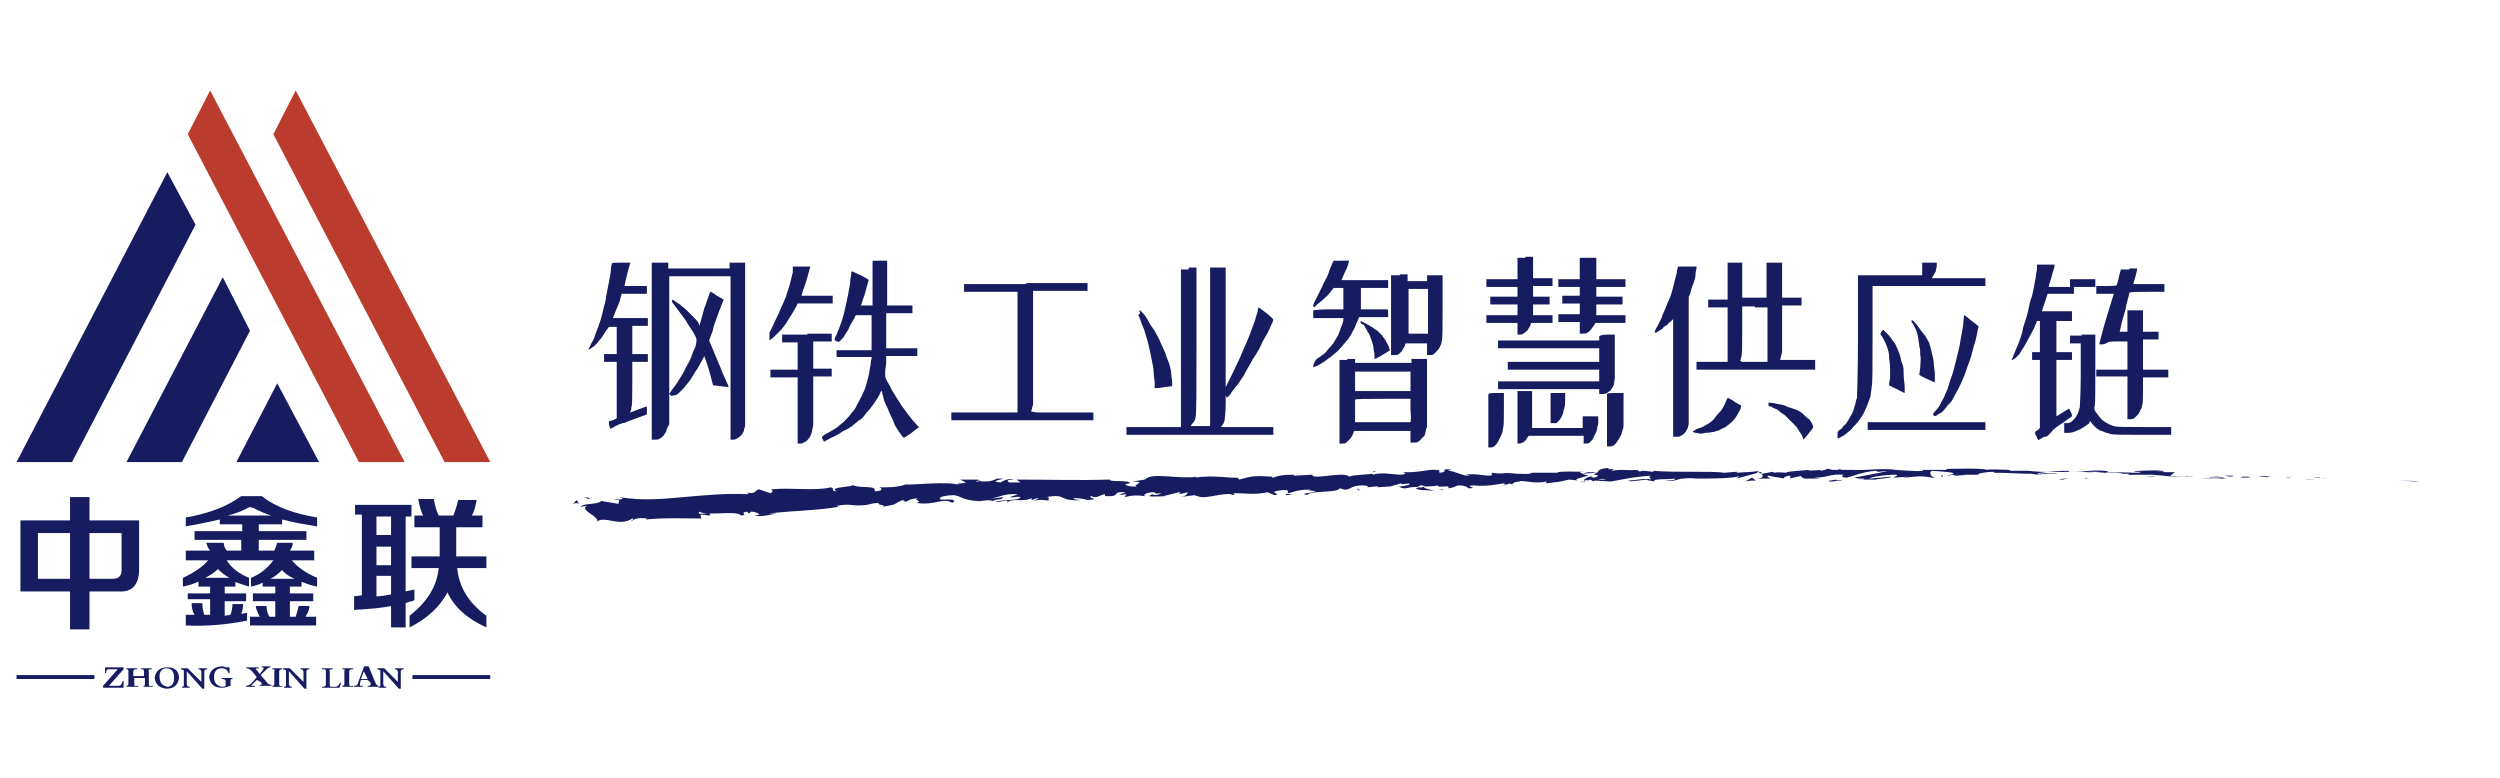 <?xml version="1.0" encoding="utf-8"?>
<!-- Generator: Adobe Illustrator 25.0.0, SVG Export Plug-In . SVG Version: 6.00 Build 0)  -->
<svg version="1.1" id="图层_1" xmlns="http://www.w3.org/2000/svg" xmlns:xlink="http://www.w3.org/1999/xlink" x="0px" y="0px"
	 viewBox="0 0 257 80" style="enable-background:new 0 0 257 80;" xml:space="preserve">
<style type="text/css">
	.st0{fill:#BB3C2F;}
	.st1{fill:#171C60;}
	.st2{fill:#171C61;}
</style>
<g>
	<g>
		<polygon class="st0" points="21.6,9.3 19.3,13.8 36.9,47.5 41.6,47.5 		"/>
		<polygon class="st0" points="30.4,9.3 28.1,13.8 45.7,47.5 50.4,47.5 		"/>
		<polygon class="st1" points="7.4,47.5 20.1,23.1 17.2,17.7 1.7,47.5 		"/>
		<polygon class="st1" points="18.7,47.5 25.7,34 22.9,28.5 13,47.5 		"/>
		<polygon class="st1" points="32.8,47.5 28.5,39.4 24.3,47.5 		"/>
		<path class="st2" d="M2.1,60.8v-7.3h5.1v-2.4h2v2.4h5.1v5c0,1.6-0.7,2.4-2.1,2.3h-3v3.9h-2v-3.9H2.1z M3.9,59.5h3.3v-4.7H3.9V59.5
			z M12.4,54.8H9.2v4.7h2.4c0.6,0,0.9-0.3,0.9-0.9V54.8z"/>
		<path class="st2" d="M32.5,54.1c-1.2-0.2-2.4-0.4-3.5-0.7v0.5h-2.4v0.7h4.9v0.9h-4.9v1.1h1.6c0.1-0.2,0.2-0.5,0.3-0.8h1.6
			c0,0.3-0.1,0.5-0.3,0.8h2.5v1h-2.3c0.6,0.7,1.4,1.3,2.6,1.8v0.9c-0.6-0.1-1.1-0.3-1.6-0.5v0.5h-1.2V61h2.4v0.8h-2.4v1.6h0.6
			c0.1-0.3,0.2-0.7,0.3-1.1h1.1c0,0.4-0.2,0.8-0.4,1.1h1.1v0.9h-6.8v-0.9h1c-0.2-0.4-0.4-0.8-0.4-1.1h1.1c0,0.4,0.1,0.8,0.3,1.1h0.6
			v-1.6H26V61h2.3v-0.7H27v-0.4c-0.4,0.2-0.7,0.3-1.2,0.4v-0.9c1-0.4,1.7-1,2.3-1.8h-4.8c0.5,0.8,1.3,1.4,2.3,1.8v0.9
			c-0.3-0.1-0.7-0.2-1.2-0.4c-0.1,0-0.2-0.1-0.2-0.1v0.5h-1.1V61h2.2v0.8h-2.2v1.5l0.6-0.1c0.1-0.3,0.2-0.7,0.2-1.1H25
			c0,0.4-0.1,0.7-0.2,1l0.6-0.1v0.8c-2,0.4-4.1,0.6-6.3,0.5v-1.1H20c-0.2-0.3-0.3-0.7-0.3-1.2h1.1c0,0.5,0.1,0.9,0.2,1.2
			c0.2,0,0.4,0,0.6,0v-1.6h-2.3V61h2.3v-0.7h-1.2v-0.5c-0.5,0.2-1,0.4-1.6,0.5v-0.9c1.1-0.5,2-1.1,2.6-1.8h-2.3v-1h2.5
			c-0.2-0.2-0.3-0.5-0.4-0.8H23c0,0.3,0.1,0.5,0.3,0.8h1.5v-1.1H20v-0.9h4.9v-0.7h-2.3v-0.5c-1,0.2-2.1,0.5-3.5,0.7v-0.9
			c2.3-0.4,4.2-1.1,5.7-2.2h2.1c1.4,1.1,3.3,1.8,5.7,2.2V54.1z M22.4,58.5c-0.4,0.4-0.9,0.7-1.3,0.9h2.5
			C23.2,59.2,22.8,58.9,22.4,58.5z M25.7,52.1c-0.7,0.4-1.5,0.7-2.3,0.9h4.5c-0.4-0.1-1.1-0.4-1.9-0.8
			C25.9,52.2,25.8,52.2,25.7,52.1z M30.3,59.5c-0.5-0.2-1-0.5-1.3-0.9c-0.4,0.4-0.8,0.7-1.2,0.9H30.3z"/>
		<path class="st2" d="M36.5,53.1v-1.2h5.8v1.2h-0.6v7.7c0.3-0.1,0.6-0.1,0.9-0.2v1.1c-0.1,0-0.2,0.1-0.2,0.1
			c-0.2,0-0.4,0.1-0.7,0.2v2.5h-1.5v-2.2c-0.9,0.2-2.2,0.3-3.8,0.4v-1.4l0.8-0.1v-8.3H36.5z M38.7,53.1V55h1.5v-1.9H38.7z
			 M38.7,56.2v1.9h1.5v-1.9H38.7z M38.7,61.3c0.5,0,1-0.1,1.5-0.2v-1.9h-1.5V61.3z M42.6,54.2V53h0.9c-0.2-0.4-0.4-1-0.5-1.7h1.6
			c0.1,0.7,0.3,1.3,0.5,1.7h1.5c0.2-0.5,0.4-1.1,0.5-1.6H49c-0.1,0.5-0.2,1.1-0.5,1.6h1.1v1.2h-2.7v3H50v1.2h-3c0.2,2,1.2,3.6,3,4.9
			v1.2c-2-0.9-3.3-2.1-4-3.6c-0.8,1.5-2.1,2.7-3.9,3.6v-1.2c1.8-1.4,2.8-3,3-4.9h-2.8v-1.2h2.9v-3H42.6z"/>
		<path class="st2" d="M12.7,70l0,0.7h-2.1v-0.2l1.5-1.7h-0.9c-0.2,0-0.3,0.1-0.3,0.4h-0.1l0-0.6h1.9v0.2l-1.5,1.7h1
			c0.2,0,0.3-0.1,0.4-0.5H12.7z"/>
		<path class="st2" d="M14.6,70.6L14.6,70.6c0.2,0,0.3-0.1,0.3-0.3v-0.6h-1.1v0.6c0,0.2,0.1,0.3,0.3,0.2h0.1v0.1H13v-0.1H13
			c0.2,0,0.2-0.1,0.2-0.2V69c0-0.2-0.1-0.2-0.2-0.2H13v-0.1h1.1v0.1H14c-0.2,0-0.3,0.1-0.3,0.2v0.5h1.1V69c0-0.2-0.1-0.2-0.3-0.2h0
			v-0.1h1.1v0.1h-0.1c-0.2,0-0.3,0.1-0.2,0.2v1.3c0,0.2,0.1,0.3,0.3,0.2h0.1v0.1h-1.1V70.6z"/>
		<path class="st2" d="M15.9,69.7c0.1-0.7,0.5-1.1,1.3-1.1c0.8,0,1.2,0.4,1.2,1.1c-0.1,0.7-0.5,1.1-1.3,1.1
			C16.4,70.7,16,70.4,15.9,69.7z M16.4,69.5c0,0.7,0.3,1,0.8,1.1c0.4,0,0.7-0.3,0.7-0.9c0-0.7-0.3-1-0.8-1
			C16.7,68.7,16.4,69,16.4,69.5z"/>
		<path class="st2" d="M19.2,69v1.3c0,0.2,0.1,0.3,0.3,0.3v0.1h-0.8v-0.1h0c0.2,0,0.2-0.1,0.2-0.2v-1.5c-0.1,0-0.2-0.1-0.3-0.1v-0.1
			h0.7l1.4,1.4v-1c0-0.2-0.1-0.3-0.3-0.3h0v-0.1h0.9v0.1h0c-0.2,0-0.3,0.1-0.3,0.2v1.8h-0.2L19.2,69z"/>
		<path class="st2" d="M23.9,69.7v0.1c-0.2,0-0.2,0.1-0.2,0.2v0.5c-0.3,0.1-0.6,0.2-0.9,0.2c-0.8,0-1.2-0.4-1.3-1.1
			c0.1-0.7,0.5-1,1.2-1.1c0.2,0,0.4,0,0.5,0.1c0.1,0,0.2,0,0.2,0c0,0,0.1,0,0.1,0h0.1v0.6h-0.1c-0.1-0.3-0.3-0.5-0.7-0.5
			c-0.5,0-0.8,0.3-0.8,0.9c0,0.6,0.3,0.9,0.8,1c0.1,0,0.3,0,0.4-0.1V70c0-0.1-0.1-0.2-0.4-0.2v-0.1H23.9z"/>
		<path class="st2" d="M26.4,69.9l-0.5,0.5c-0.1,0.1-0.1,0.1,0,0.1c0,0,0.1,0,0.2,0h0.1v0.1h-0.9v-0.1c0.2,0,0.4-0.1,0.6-0.3
			l0.5-0.6l-0.5-0.6c-0.2-0.2-0.4-0.3-0.5-0.3h-0.1v-0.1h1.3v0.1h-0.1c-0.1,0-0.2,0-0.2,0.1c0,0,0,0.1,0.1,0.1l0.3,0.4l0.3-0.4
			c0.1-0.1,0.1-0.2,0.1-0.2c0,0,0-0.1-0.1-0.1h-0.1v-0.1h0.9v0.1c-0.2,0-0.3,0.1-0.5,0.3l-0.5,0.5l0.6,0.7c0.1,0.2,0.3,0.3,0.5,0.3
			v0.1h-1.2v-0.1h0.1c0.1,0,0.1,0,0.1-0.1c0,0,0-0.1-0.1-0.2L26.4,69.9z"/>
		<path class="st2" d="M28,68.8v-0.1H29v0.1H29c-0.2,0-0.3,0.1-0.3,0.2v1.3c0,0.2,0.1,0.3,0.3,0.2H29v0.1H28v-0.1h0
			c0.2,0,0.2-0.1,0.2-0.2V69C28.3,68.8,28.2,68.8,28,68.8L28,68.8z"/>
		<path class="st2" d="M29.7,69v1.3c0,0.2,0.1,0.3,0.3,0.3v0.1h-0.8v-0.1h0c0.2,0,0.2-0.1,0.2-0.2v-1.5c-0.1,0-0.2-0.1-0.3-0.1v-0.1
			h0.7l1.4,1.4v-1c0-0.2-0.1-0.3-0.3-0.3h0v-0.1h0.9v0.1h0c-0.2,0-0.3,0.1-0.3,0.2v1.8h-0.2L29.7,69z"/>
		<path class="st2" d="M35.1,70.1l-0.2,0.6h-1.8v-0.1h0.1c0.2,0,0.3-0.1,0.3-0.2V69c0-0.2-0.1-0.2-0.3-0.2h-0.1v-0.1h1.1v0.1h-0.1
			c-0.2,0-0.3,0.1-0.2,0.2v1.4c0,0.1,0,0.2,0.2,0.2h0.4c0.1,0,0.3-0.1,0.4-0.3c0,0,0-0.1,0.1-0.1H35.1z"/>
		<path class="st2" d="M35.2,68.8v-0.1h1.1v0.1h-0.1c-0.2,0-0.3,0.1-0.3,0.2v1.3c0,0.2,0.1,0.3,0.3,0.2h0.1v0.1h-1.1v-0.1h0
			c0.2,0,0.2-0.1,0.2-0.2V69C35.5,68.8,35.4,68.8,35.2,68.8L35.2,68.8z"/>
		<path class="st2" d="M37.8,69.9h-0.7L37,70.3c0,0.1,0,0.2,0,0.2c0,0,0.1,0,0.3,0h0v0.1h-0.9v-0.1h0.1c0.1,0,0.3-0.1,0.3-0.3
			l0.6-1.6l0-0.1h0.5l0.7,1.7c0.1,0.2,0.2,0.3,0.3,0.3v0.1h-1.1v-0.1h0.1c0.1,0,0.1,0,0.2-0.1c0,0,0-0.1,0-0.2L37.8,69.9z
			 M37.8,69.8L37.4,69l-0.3,0.8H37.8z"/>
		<path class="st2" d="M39.4,69v1.3c0,0.2,0.1,0.3,0.3,0.3v0.1h-0.8v-0.1h0c0.2,0,0.2-0.1,0.2-0.2v-1.5c-0.1,0-0.2-0.1-0.3-0.1v-0.1
			h0.7l1.4,1.4v-1c0-0.2-0.1-0.3-0.3-0.3h0v-0.1h0.9v0.1h0c-0.2,0-0.3,0.1-0.3,0.2v1.8H41L39.4,69z"/>
		<rect x="1.7" y="69.4" class="st2" width="8" height="0.4"/>
		<rect x="42.4" y="69.4" class="st2" width="8" height="0.4"/>
	</g>
	<g>
		<g>
			<path class="st1" d="M255.1,49.6c0.2,0,0.2,0,0.2,0C254.8,49.6,255.1,49.6,255.1,49.6z"/>
			<polygon class="st1" points="250.3,49.5 250.4,49.5 249.7,49.5 			"/>
			<path class="st1" d="M245.8,49.4c0.4,0,1.6,0,2.4,0.1l0.1,0l0.4,0C247.8,49.4,246.5,49.4,245.8,49.4z"/>
			<path class="st1" d="M243.4,49.3c0.1,0-0.5,0,0.6,0c-0.1,0-0.1,0-0.1,0C243.8,49.3,243.7,49.3,243.4,49.3z"/>
			<path class="st1" d="M243.9,49.3C244.4,49.3,243.6,49.3,243.9,49.3L243.9,49.3z"/>
			<path class="st1" d="M241.7,49.2l0.6,0c-0.1,0-0.7,0-0.5,0C241.2,49.2,241.4,49.2,241.7,49.2z"/>
			<path class="st1" d="M241.1,49.2l0.3,0C241.4,49.2,241.3,49.2,241.1,49.2z"/>
			<path class="st1" d="M242.1,49.3l-0.7,0c0.1,0,0.1,0,0.3,0C241.7,49.3,241.8,49.3,242.1,49.3z"/>
			<path class="st1" d="M242.5,49.3c0.3,0,0.8,0,0.2,0C243.9,49.3,243.7,49.3,242.5,49.3z"/>
			<path class="st1" d="M245.6,49.4l0.5,0l0.4,0C246.3,49.4,245.6,49.4,245.6,49.4z"/>
			<path class="st1" d="M237.8,49.1c0,0,0.2,0,0.3,0l0.5,0C238.3,49.2,237.9,49.1,237.8,49.1z"/>
			<path class="st1" d="M238.1,49.2l-0.7,0C238,49.2,238.1,49.2,238.1,49.2z"/>
			<polygon class="st1" points="241,49.3 242.1,49.3 240.8,49.3 			"/>
			<polygon class="st1" points="235.2,49.1 235.6,49 234.9,49.1 			"/>
			<path class="st1" d="M233.5,49C233.8,49,233.1,49,233.5,49c-0.6-0.1-1-0.1-1.3,0C232.5,49,233,49,233.5,49z"/>
			<path class="st1" d="M231.6,49c0.2,0,0.4,0,0.6,0C232,49,231.8,49,231.6,49z"/>
			<path class="st1" d="M236.2,49.1c-0.1,0-0.2,0-0.5,0l0.3,0C236.1,49.1,236.2,49.1,236.2,49.1z"/>
			<path class="st1" d="M236,49.1L236,49.1c-0.3,0-0.5,0-0.6,0C235.5,49.1,235.6,49.1,236,49.1z"/>
			<path class="st1" d="M236.3,49.1C236.3,49.1,236.3,49.1,236.3,49.1C236.3,49.1,236.3,49.1,236.3,49.1z"/>
			<path class="st1" d="M239.2,49.2c-0.4,0-1.2,0-0.4,0C239.1,49.3,238.6,49.2,239.2,49.2z"/>
			<path class="st1" d="M236.7,49.2l0.7,0c0,0-0.1,0,0.1,0L236.7,49.2z"/>
			<polygon class="st1" points="236.3,49.2 236.7,49.2 236.4,49.2 			"/>
			<path class="st1" d="M232.8,49c-0.3,0-0.7,0-1,0c0.4,0,0.8,0,1.3,0C233.1,49.1,233.2,49.1,232.8,49z"/>
			<path class="st1" d="M234.3,49.1C234.3,49.1,234.3,49.1,234.3,49.1C234.3,49.1,234.4,49.1,234.3,49.1z"/>
			<polygon class="st1" points="227.9,49 228,49 228,49 			"/>
			<path class="st1" d="M233.1,49.1c0.3,0,0.5,0,0.7,0C233.5,49.1,233.3,49.1,233.1,49.1C233,49.1,233,49.1,233.1,49.1z"/>
			<path class="st1" d="M230.5,49c0.2,0,0.4,0,0.5,0C230.9,49,230.5,49,230.5,49z"/>
			<path class="st1" d="M234.2,49.1C234.2,49.1,234.2,49.1,234.2,49.1C234.1,49.1,234.1,49.1,234.2,49.1z"/>
			<path class="st1" d="M234.2,49.1c-0.2,0-0.3,0-0.4,0c0.2,0,0.4,0,0.5,0C234.2,49.1,234.2,49.1,234.2,49.1z"/>
			<path class="st1" d="M226.8,49.2c0.1,0,0.9-0.1,1.6,0c0.7,0,0.2-0.1-0.4-0.2c0,0,0,0-0.7,0c0.3,0,1.6,0.1,1,0.1c-1,0-0.8,0-1.2,0
				c0.4,0.1-1.2,0.1-1,0.1L226.8,49.2C226.8,49.2,226.5,49.2,226.8,49.2z"/>
			<path class="st1" d="M229.4,49l0.3,0c-0.3,0-0.6,0-1-0.1c-0.5,0-0.6,0-0.6,0l1.5,0L229.4,49z"/>
			<path class="st1" d="M231,49c-0.2,0-0.9,0-0.5,0.1c0.9,0,0.6,0,1.1,0C230.2,49.1,232,49.1,231,49c0.3,0,0.5,0,0.8,0
				C231.5,49,231.3,49,231,49C231,49,231,49,231,49L231,49L231,49C231.1,49,231.1,49,231,49C231.1,49,231.1,49,231,49
				C231,49,231,49,231,49C230.6,49,230.9,49,231,49C231.1,49,231.1,49,231,49L231,49l-1.3,0C230,49,230.3,49,231,49z"/>
			<path class="st1" d="M238,49.3C238,49.3,238,49.3,238,49.3C237.9,49.3,237.9,49.3,238,49.3z"/>
			<path class="st1" d="M237.5,49.3c0.1,0,0.2,0,0.5,0c0.3,0,0,0,0,0c0.2,0,0.7,0,0.1,0l-0.1,0c-0.6,0-1.3-0.1-1.2-0.1
				C236.9,49.2,237.1,49.3,237.5,49.3z"/>
			<path class="st1" d="M234.2,49.2l-1.2,0l0.6,0l0,0C234.2,49.2,234.1,49.2,234.2,49.2z"/>
			<polygon class="st1" points="227.8,48.9 227.9,48.9 227.3,48.9 			"/>
			<polygon class="st1" points="226.3,48.9 226.3,48.9 225.9,48.9 			"/>
			<path class="st1" d="M140.4,50.2l-0.3,0C140.3,50.2,140.4,50.2,140.4,50.2z"/>
			<path class="st1" d="M142.9,50.1L142.9,50.1C142.9,50.1,142.8,50.1,142.9,50.1z"/>
			<path class="st1" d="M188.9,48.4c-0.5-0.1-1.1-0.2-1-0.1l0.2,0.1C188.4,48.3,188.7,48.3,188.9,48.4z"/>
			<path class="st1" d="M163.3,49c0,0,0.1,0,0.1,0c0.1,0,0.2-0.1,0.3-0.1C163.7,49,163.5,49,163.3,49z"/>
			<path class="st1" d="M163,49.6l-0.7-0.1C162.5,49.5,162.7,49.5,163,49.6z"/>
			<path class="st1" d="M126.9,50.7l-0.4,0.2C127.1,50.9,126.8,50.8,126.9,50.7z"/>
			<path class="st1" d="M210.7,48.7c-0.4,0-0.8,0-1.1-0.1C210.1,48.6,210.6,48.7,210.7,48.7z"/>
			<path class="st1" d="M141.4,48.4c-0.2,0-0.3,0.1-0.3,0.1C141.3,48.5,141.4,48.5,141.4,48.4z"/>
			<path class="st1" d="M208.4,48.6c0.1,0,0.2,0,0.2,0c0.3,0,0.6,0,1,0C209.2,48.6,208.8,48.5,208.4,48.6z"/>
			<path class="st1" d="M77.6,53c0,0-0.1,0-0.1,0C77.5,53,77.6,53,77.6,53z"/>
			<path class="st1" d="M63.1,51.4c0.1,0,0.4,0,0.6-0.1C63.6,51.3,63.4,51.3,63.1,51.4z"/>
			<path class="st1" d="M220.1,48.8C220.5,48.8,220.2,48.8,220.1,48.8L220.1,48.8z"/>
			<path class="st1" d="M221.7,49c-0.1,0-0.1,0-0.1,0C221.6,49,221.7,49,221.7,49z"/>
			<path class="st1" d="M205.1,49C205.1,49,205.1,49,205.1,49C205.2,49,205.2,49,205.1,49z"/>
			<path class="st1" d="M220.6,48.8c-0.1,0-0.3,0-0.4,0C220.3,48.8,220.4,48.8,220.6,48.8z"/>
			<path class="st1" d="M220.6,48.8c0.1,0,0.2,0,0.3,0C220.9,48.8,220.9,48.8,220.6,48.8z"/>
			<path class="st1" d="M219.7,48.8c0.2,0,0.4,0,0.5,0c-0.1,0-0.1,0-0.1,0C220.1,48.8,219.9,48.8,219.7,48.8z"/>
			<path class="st1" d="M104,50.9C103.9,50.9,103.9,50.9,104,50.9C103.6,51,103.7,51,104,50.9z"/>
			<path class="st1" d="M180.5,49.4C180.5,49.4,180.5,49.4,180.5,49.4C180.5,49.4,180.5,49.4,180.5,49.4L180.5,49.4z"/>
			<path class="st1" d="M179.4,49.5c0.5-0.1,0.8-0.1,1.1-0.1l-0.4-0.3L179.4,49.5z"/>
			<path class="st1" d="M134.5,50.4l0.8,0.1c-1,0.3-1.7,0.2-0.9,0.4c0.1-0.5,3.2-0.2,3.3-0.7l0.5,0.1c-0.2,0-0.2,0-0.3,0
				c1,0.2,0.8-0.4,2.1-0.4c0.5,0,0.8,0.1,0.5,0.2l1-0.1c0.3,0,0.2,0.1-0.1,0.1L143,50l0,0c0.2-0.1,0.7-0.2,1-0.3
				c0.4,0.1-0.2,0.1-0.1,0.1l0.9-0.1c0.4,0.1-0.4,0.3-1,0.3c0.8,0.5,0.7-0.1,2.5,0.1l-0.8,0.1c0.5,0.3,1.2,0.1,2.1,0.3
				c-0.2-0.1-1.9-0.4-0.9-0.5c0.3,0,0.6,0,1.1-0.1c0,0.2,0.5,0.1,1.1,0.1l0,0.2c0.7-0.1,0.6-0.2,1-0.3c0.8,0,0.9,0.2,1.1,0.3
				c1.2,0-0.8-0.3,0.6-0.3c1,0.1,1.7,0,2.9-0.2c0.7,0.1-0.1,0.1,0.1,0.2l0.6-0.2c0.2,0,0.1,0.1,0.1,0.1c0.5-0.1,0-0.2,0.9-0.3
				c0.2-0.2,1.7,0.3,2.7,0c0.3,0.1-0.1,0.1,0,0.2c1.4-0.2,1.2-0.1,2.4-0.4l1,0.1c-0.7-0.1,0.2-0.3,1-0.5c-0.3-0.1-0.5-0.1-0.6-0.2
				l1.3-0.1c0.2,0,0,0.1-0.2,0.2c0.1,0,0.2,0,0.2,0c0.5,0.1,0.2,0.2-0.1,0.3c-0.2,0-0.3-0.1-0.5-0.1c-0.3,0.1-0.6,0.3-0.6,0.4
				c0.1,0,0.2,0,0.4-0.1c-0.1,0-0.1,0.1-0.1,0.1c0,0,0.2,0,0.4-0.1l0.3,0.2l0.1-0.1l1.7,0.1c1.2-0.2,2.3-0.5,4.2-0.6
				c-0.5,0.1-0.1,0.2-0.1,0.4c-0.5-0.2-1.5,0.1-2.5,0.1c0.5,0,0.4,0.1,0.3,0.1l1.8-0.2c0,0.1,0.4,0.1,0.8,0.2
				c-0.4-0.3,1.3-0.2,2.1-0.3c0,0.1-0.1,0.2-1,0.2c1,0.2,1.3-0.3,2.2-0.2c-0.2,0-0.3,0-0.4,0c0.5-0.1,1.7,0,1.4,0l-0.2,0
				c1.4,0,4.4,0,4.6-0.3c0,0-0.2,0.3-0.3,0.3l2.6-0.7c-0.2,0.2,0.6,0.6-0.5,0.7c0.3,0,0.8,0,1.5,0c-0.2,0-0.6-0.3-0.3-0.3
				c0.9,0.2,0.6,0.1,1.7,0.3c-0.3,0,0-0.3,0.6-0.3c-0.1,0,0,0.3-0.2,0.3l1.4-0.3c-0.3,0-0.1,0.2,0.2,0.3c-0.1,0,1.2,0,1.6,0
				l-0.6-0.1c1.5,0,1.5-0.4,3.1-0.3c-0.2,0-0.5,0.3,0.3,0.3c0.4-0.1,1.6-0.6,2.9-0.7l0.3,0.1l1-0.1c-0.7,0.2-2.5,0.5-3.5,0.7
				c0.6,0.1,0.2,0.1,1,0.1c0.3,0.1-0.5,0.1-0.7,0.1l2,0c-0.1-0.1,1.5-0.1,1.5-0.3l-2.2,0.2c-0.1-0.1,1.3-0.4,2.7-0.4
				c0.4,0.1-0.3,0.2-0.2,0.3c0.2,0,1.4-0.1,1.5-0.1l-0.6,0.1c0.8,0,1.3-0.2,2.3-0.1c0.3,0,1,0.2,1,0.1c-0.5-0.1-0.6-0.6-0.3-0.7
				c0.1,0,1.7,0.1,2.1,0.2c0.5,0.1-0.8,0.3-0.4,0.3c0,0,0.3-0.1,0.4-0.1c0.3,0-0.1,0.1,0.6,0.1c0.1-0.1,1.5,0,0.4-0.1
				c0.7,0,0.8,0,1.7,0c-0.3-0.1,0.8-0.3,1.5-0.3c0,0,0.1,0.1,0.2,0.1c1.5,0,2.3,0.1,3.7,0.1c0.1,0,0.8,0.1,0.5,0.1
				c0.2,0,0.4-0.1,0.8-0.1c0.8,0.1-1,0-0.3,0.1c0.1-0.1,1.1-0.1,1.7-0.1c-0.2-0.1-1.4,0-2.1,0c0-0.1,1.1-0.2,2.6-0.3
				c1.2,0,0.5,0.1,0.7,0.1c2.2,0,1.9-0.2,3.7-0.1c0.7,0.1,0,0.1,0.2,0.2c-1,0-1.5-0.1-2.1-0.1l0.8,0c-0.3,0-0.9,0-1.3,0
				c0.6,0.1,3.7,0,5.4,0.1c0.3,0,0.8,0,0.6-0.1l-0.5,0c-0.5-0.1,1-0.1,0.3-0.1c0.7,0,1.5-0.1,2.5,0l0.2,0.1c0,0-0.7,0-0.9,0
				c0.4,0,1.6,0.1,2,0L223,49c0.7,0,1.6-0.1,2.5,0c-0.4-0.1-0.2,0-0.8-0.1c0.6,0.1-2.3,0-1.4,0.1c-0.7-0.1-1.1-0.1-2-0.2
				c0,0,0.3,0-0.5,0c0,0-0.1,0-0.2,0c0,0,0,0-0.1,0c0,0,0,0,0,0c0,0,0,0,0,0c0.2,0,0.3,0,0.4,0c-0.4,0-1.6,0-2,0
				c-0.4,0,0.2,0-0.1-0.1l-0.6,0c-0.1-0.1-1.2-0.1-0.1-0.1l-0.9,0c-0.6,0-1.3-0.1-1.8-0.1c-0.4,0-1.1,0-0.7,0l-1.5,0l0,0
				c-1.5,0-3,0.1-4.7-0.1c-0.5,0-1,0-1.8,0l-0.2-0.1c-0.6,0-1.9-0.1-2.2,0c-0.7-0.2-3.1-0.1-4.2-0.1l0,0.1c-0.8,0-1.5,0-2.5,0
				l0.1,0.1c-0.8,0.1-2.1-0.1-3.4-0.1c0.1,0,0.4,0,0.7,0c-1.6-0.2-3.3,0.1-4.7,0c-0.4,0-0.6,0-0.9,0c0,0,0.1,0,0.1,0
				c0,0-0.1,0-0.1,0c-0.2,0-0.3,0-0.5-0.1c0.1,0,0.3,0,0.4,0.1c-0.3,0-0.7,0-1.1,0l-0.2-0.1c0,0-0.1,0-0.1,0c-0.4,0-0.3,0-0.1,0.1
				c-0.2,0-0.4,0-0.5,0.1c-0.3-0.2-1.1,0.1-1.5-0.1c-0.3,0.1-2,0.1-2.2,0.3c0,0-0.1,0,0.1,0c-0.4,0-0.9-0.1-1.3,0l-0.2-0.1l-1,0.2
				c-0.6-0.1-0.8-0.1-0.3-0.3c-1.4,0.2-1.2,0.1-2.4,0.2l0.1-0.1c-0.4,0-1.1,0.1-1.4,0.1c-1-0.2-4.8,0-7.3-0.2
				c0.5,0.3-1.2-0.2-1.3,0.1c-0.1-0.1-0.5-0.1-0.1-0.2c-1.3,0.1-1.9-0.1-2.8,0.1c-0.1-0.1,0.3-0.1,0.1-0.2c-0.1,0-0.4,0.1-0.5,0
				c-0.1,0,0.2-0.1,0.4-0.1c-1.3,0-1.4,0.3-1.5,0.5c-0.7-0.1-1-0.1-1.5,0.1c-0.2-0.1-0.6-0.2,0.2-0.2c-0.5,0-2.8-0.1-2.8,0.1
				c-0.1,0-0.6,0-0.8,0c-1,0-1.1,0-2.1,0l0.3,0c-0.4,0.2-0.8,0.1-1.6,0.1l0,0c-1.9-0.2-0.8,0.1-2.6-0.1l0.1,0.2
				c-0.2,0.3-1.6-0.2-2.7,0l0.4,0.1c-0.6,0.1-1.6-0.5-2.2-0.5c-0.1,0,0.2-0.1,0.4-0.1c-1.5-0.2-0.2,0.2-1.3,0.3
				c-0.2-0.1,0.3-0.3-0.5-0.3c-0.4-0.1-2.2,0.4-3.3,0.2c0.2,0.1,0.5,0.2-0.1,0.3c-0.8,0-2.2-0.3-2.9,0c-0.1,0-0.1-0.1-0.1-0.1
				c-0.6,0.1-2,0.1-2.4,0.3c-0.6-0.6-3.8,0.4-3.8-0.2l-1.9,0.1l0-0.1c-1.2,0-1.6,0.1-2.1,0.3c-0.3,0-0.1-0.1-0.1-0.1
				c-1.8-0.1-2-0.1-3.4,0.3l-0.2-0.2c-0.4,0.1-2.6-0.3-4.3,0c0,0,0.1-0.1,0.2-0.1c-2,0.3-4.7-0.5-5.4,0.3l-1.3,0.2
				c1.7,0-0.2,0.4,0.5,0.5c-0.7,0.1-1.7-0.2-0.9-0.3l0.1,0c0.3-0.4-2.1-0.1-2-0.4c-3.3,0.1-6.5,0-9.6,0l0.4,0.3l-1.1,0
				c-0.3-0.1-0.4-0.3,0.4-0.3c-0.4-0.2-1.3,0.2-1.3,0.3c-1.5-0.1,0.6-0.4,0.1-0.4l-0.6,0l0.1,0c-0.5,0.2-0.5,0.3-1.5,0.3
				c-0.6-0.1-0.3-0.2-0.5-0.2c0,0-0.1,0-0.4,0l-1.4,0l0.6,0.3c-0.6,0.2-1.3,0-0.6,0.3c-0.9-0.5-5.1,0-5.6-0.1
				c-0.8,0.3-1.7,0.3-2.7,0.3c0.3,0.1,0.4,0.4-0.5,0.4c0.3-0.7-1.6-0.2-2.4-0.7c0.7,0.3-2.5,0.2-1.5,0.7c-0.7,0-0.1-0.3-0.6-0.4
				c-1.7,0.4-3.9,0-6.1,0.2c0,0.1,0.3,0.2-0.1,0.4l-1.2-0.4c-0.4,0.1-0.4,0.6-1.2,0.3c0.1,0.1,0.3,0.2,0,0.2
				c-2.1-0.1-4.3,0.1-6.5,0.3c-2.2,0.2-4.4,0.4-6.6,0c0.6,0.2,0.2,0.2-0.2,0.3c0.3,0,0,0.3,0.1,0.4l-1.8-0.3
				c-0.3,0.4-1.9,0.2-2.1,0.6l0.6-0.1c-0.7,0.5,1.2,1,1.1,1.6c0.8-0.6,2.3,0.6,3.6-0.3c0.3,0.1-0.2,0.2-0.1,0.3
				c0.3-0.3,0.8-0.4,1.6-0.3l-0.1,0.1c2.2-0.2,3.2-0.1,5.7-0.1L72,52.9c0.5,0,0.7,0.1,0.9,0.1c0.6-0.5-1.5,0.1-1-0.4
				c0.8,0.5,3.8-0.2,4.3,0.4c0.8-0.1-0.3-0.3,0.6-0.4l0.2,0.2l0.2-0.2c0.5,0,0.8,0.2,0.9,0.3c-0.1,0-0.4,0.1-0.5,0.1
				c0.7,0.2,2-0.2,2.2-0.2l-0.8,0c2.2-0.3,5-0.3,7.2-0.7l-0.2-0.1c1.7-0.3,1.3,0.1,3.2-0.1l-0.1,0c0.4-0.1,0.8-0.2,1.3-0.2
				c-0.5,0.2,0.9,0.2,0.3,0.4c1.8-0.3,0.9-0.2,2.1-0.7l0.3,0.2c0.4-0.2,0.4-0.3,1.3-0.4c-0.7,0.2,0.6,0.3-0.2,0.5
				c1.9,0.3,2.8-0.6,3.7,0c0.9-0.6-1.7-0.2-1.2-0.4c-0.4-0.2,0.7-0.4,1.3-0.4c0.6,0,1.1,0.6,2.6,0.6c-0.2,0-0.2,0-0.3,0
				c0.6,0.1,1.1-0.2,1.8,0c0.4-0.3,0.9,0,1-0.4l-1.4,0.2c0.8-0.1,1.5-0.6,2.9-0.5c-0.1,0.1-0.5,0.2-0.8,0.3c0.4,0.1,0.7-0.1,1.1,0
				c-0.1,0.4-1.7,0.2-2.6,0.5c0.4,0.1,1.6-0.4,1.2,0.1c0.6-0.6,1.5,0,2.6-0.5l-0.1,0.2c0.2,0,0.5-0.2,0.8-0.2l-0.5,0.3
				c0.8-0.3,1.6,0.1,2.4,0c-1.7,0.1-0.4-0.3-1.1-0.4c2.1-0.4,1.2,0.5,3.6,0.3c-0.3,0-1.2-0.1-0.7-0.2c0.4,0,1,0.1,1.3,0.2
				c1.6-0.1-0.2-0.2,0.4-0.4c0.5,0.3,0.8-0.1,1.4-0.2l0,0.2c1.8,0.1,0.5-0.5,2.1-0.4l-0.7,0.3l0.8-0.1l-0.2,0.3
				c0.9-0.2,1.2-0.2,2.1-0.1c-0.2-0.1,0.1-0.4,0.9-0.4c0.5,0.1-0.3,0.2,0.8,0.1c-0.2,0.1-0.5,0.3-1,0.1c0,0.1-0.2,0.1-0.3,0.2
				c0.6,0.1,1.4,0,1.9,0c-0.2,0-0.3,0-0.4,0l1.6-0.4c0.3,0.1,0.1,0.1-0.1,0.2c0.3,0,0.5-0.1,1-0.2c-0.1,0.2-0.1,0.4-0.8,0.5l1.5-0.2
				c0.1,0.1,0.8,0.2,0.6,0.2c0.9,0.1,2.1-0.4,3.2-0.3c0.1,0,0.2-0.1,0.4-0.1c1.1,0,2,0.2,3.3-0.1l0.7,0.3c1-0.1-1-0.3,0.7-0.5
				c1.2-0.1,0.4,0.2,0.8,0.3c0.6-0.2,1.6-0.5,2.6-0.3C135.1,50.4,134.8,50.3,134.5,50.4z M146.6,50c-0.2,0-0.7,0.2-0.9,0.1
				C146,49.8,146.2,49.9,146.6,50z M165.1,49.3c-0.2,0-0.4,0-0.8,0C164.6,49.2,164.8,49.2,165.1,49.3z M216.6,48.8
				C216.6,48.8,216.6,48.8,216.6,48.8C216.1,48.7,216.2,48.7,216.6,48.8z M217.7,48.8C217.8,48.8,217.8,48.8,217.7,48.8
				c0,0-0.3,0-0.5,0C217.2,48.8,217.4,48.8,217.7,48.8z M100.5,49.4l0.2,0.1C100.2,49.5,100.3,49.5,100.5,49.4z"/>
			<path class="st1" d="M163,49.5c-0.1,0-0.1-0.1-0.1-0.1C162.8,49.5,162.8,49.5,163,49.5z"/>
			<path class="st1" d="M126.9,50.7L126.9,50.7C126.9,50.7,126.9,50.7,126.9,50.7L126.9,50.7z"/>
			<path class="st1" d="M200.8,49.3c-0.2,0-0.3,0-0.4,0C200.3,49.3,200.4,49.3,200.8,49.3z"/>
			<path class="st1" d="M223.5,48.8l-0.7,0C223.1,48.8,223.2,48.8,223.5,48.8C223.4,48.8,223.3,48.8,223.5,48.8z"/>
			<path class="st1" d="M229.6,49.2c0.1,0,0.2,0,0.3,0l0,0C229.4,49.2,229.1,49.2,229.6,49.2z"/>
			<path class="st1" d="M224.1,49c0.1,0,0.5,0,1,0l-0.1,0C225.2,49,224.7,49,224.1,49z"/>
			<path class="st1" d="M225.2,49c0.2,0,0.3,0,0.5,0C225.7,49,225.5,49,225.2,49z"/>
			<path class="st1" d="M219.1,48.8c0.2,0,0.1-0.1,0.3,0C219.6,48.7,217.8,48.8,219.1,48.8z"/>
			<polygon class="st1" points="224.5,49.1 224.4,49.1 224.1,49.1 			"/>
			<path class="st1" d="M220.7,49l0.8,0c0,0,0.1,0,0.2,0C221.2,49.1,220.6,49,220.7,49z"/>
			<path class="st1" d="M221.7,49.1c0.3,0,0.5,0,0.6,0C222.1,49.1,221.9,49.1,221.7,49.1z"/>
			<polygon class="st1" points="223.5,49.1 223.2,49.1 222.7,49.1 			"/>
			<path class="st1" d="M212.2,49l-0.9,0c-0.1,0,0.1,0,0.5,0C212.1,49,212.4,49,212.2,49z"/>
			<path class="st1" d="M214.8,49.2c-0.2,0-0.2,0-0.4-0.1l0,0.1L214.8,49.2z"/>
			<path class="st1" d="M212.3,49.2c-0.1,0-1.2,0.1-0.2,0.1C212.3,49.2,213.1,49.2,212.3,49.2z"/>
			<polygon class="st1" points="199.5,49 199.7,49 199.7,48.8 			"/>
			<path class="st1" d="M188.1,49.5c1,0,0.2-0.1,1.2-0.1c0.2-0.1-0.7,0-0.5-0.1C188.2,49.4,187.8,49.4,188.1,49.5z"/>
			<path class="st1" d="M188.8,49.3c0.1,0,0.2,0,0.3,0C188.9,49.3,188.8,49.3,188.8,49.3z"/>
			<polygon class="st1" points="60.7,51.2 60,51.1 60.5,51.3 			"/>
			<path class="st1" d="M59.5,51.8l-0.2-0.4l-0.4,0.4C59.1,51.7,59.4,51.7,59.5,51.8z"/>
			<path class="st1" d="M148.4,50.4L148.4,50.4c-0.1-0.1-0.2-0.1-0.5-0.1L148.4,50.4z"/>
			<polygon class="st1" points="139.6,50.4 139.8,50.4 139.5,50.2 			"/>
			<path class="st1" d="M132.2,50.9c0.3,0,0.7-0.1,1-0.1C132.5,50.9,132.1,50.6,132.2,50.9z"/>
		</g>
		<g>
			<path class="st1" d="M63.9,27h0.9l-0.2,0.7c-0.1,0.4-0.2,0.8-0.3,1.2l-0.1,0.5h1.1h1.2v0.4v0.4h-1.3l-1.3,0L63.7,31
				c-0.2,0.5-0.4,0.9-0.5,1.2c-0.1,0.3-0.2,0.5-0.2,0.5c0,0,0.6,0,1.8,0h1.8v0.4v0.4h-0.8h-0.8V35v1.4h0.8h0.8v0.4v0.4h-0.8h-0.8
				v2.2c0,1.4,0,2.3-0.1,2.5c0,0.3-0.1,0.4-0.1,0.4c0,0.1,0,0.1,0,0.1c0,0,0.3-0.1,0.8-0.3c0.5-0.2,0.8-0.3,0.9-0.3c0,0,0,0.1,0,0.4
				v0.4l-1.9,0.7c-0.2,0.1-0.4,0.2-0.6,0.2c-0.2,0.1-0.4,0.1-0.5,0.2c-0.2,0.1-0.3,0.1-0.4,0.2c-0.1,0.1-0.3,0.1-0.4,0.2
				c0-0.2,0-0.3-0.1-0.4v-0.4l0.4-0.1l0.4-0.2l0-2.9v-2.9h-0.7h-0.6v-0.4v-0.4h0.6h0.7v-1.4l0-1.4H63l-0.4,0L62.3,34
				c-0.2,0.3-0.4,0.7-0.7,1c-0.3,0.4-0.5,0.6-0.7,0.7c-0.1,0.1-0.3,0.2-0.3,0.2l-0.1,0l0.2-0.4c0.1-0.3,0.3-0.5,0.4-0.8
				c0.1-0.4,0.3-0.8,0.5-1.4c0.2-0.5,0.3-1,0.4-1.4c0.1-0.5,0.3-1,0.3-1.4c0.1-0.5,0.2-1,0.3-1.5c0.1-0.6,0.2-1,0.2-1.3
				c0-0.4,0.1-0.5,0.1-0.6S63.3,27,63.9,27z M67.9,27h0.8v0.3v0.3h3.2h3.1v-0.3V27h0.8h0.8l0,8.4v8.4l-0.1,0.3
				c0,0.2-0.1,0.4-0.2,0.5c-0.1,0.2-0.3,0.3-0.4,0.4c-0.2,0.1-0.3,0.2-0.5,0.2h-0.3v-8.4v-8.4h-3.1h-3.2v7.6l0,7.6L68.6,44
				c-0.1,0.2-0.1,0.4-0.2,0.5c-0.1,0.1-0.1,0.2-0.2,0.3c-0.1,0.1-0.2,0.2-0.4,0.3c-0.1,0.1-0.3,0.1-0.5,0.1h-0.3v-9.1V27H67.9z
				 M73,30C73,30,73,30,73,30c0.1,0,0.3,0.1,0.7,0.4c0.2,0.1,0.5,0.3,0.7,0.4L74,31.8c-0.1,0.2-0.2,0.6-0.4,1.1
				c-0.2,0.5-0.3,0.9-0.3,1l-0.4,1.1l1,2.4c0.2,0.4,0.3,0.8,0.5,1.2c0.2,0.4,0.3,0.7,0.4,0.9c0.1,0.2,0.1,0.3,0.1,0.3l-0.8-0.1
				l-0.8-0.1l-0.4-1.5c-0.3-1-0.5-1.5-0.5-1.5c0,0.1-0.1,0.1-0.1,0.2c0,0.1-0.1,0.1-0.1,0.2c-0.1,0.2-0.3,0.5-0.5,0.9
				c-0.3,0.4-0.5,0.8-0.7,1.1c-0.2,0.3-0.5,0.6-0.8,1c-0.3,0.3-0.5,0.5-0.7,0.6L69,40.7l-0.1-0.1l-0.1-0.1l0.2-0.3
				c0.1-0.2,0.4-0.5,0.7-1c0.3-0.5,0.6-0.9,0.8-1.4c0.3-0.5,0.5-0.9,0.6-1.2c0.1-0.4,0.3-0.7,0.4-1c0.1-0.4,0.1-0.6,0.1-0.6
				c0-0.1,0-0.2-0.1-0.4c-0.1-0.2-0.2-0.4-0.4-0.7c-0.2-0.3-0.4-0.6-0.7-1.1c-0.3-0.4-0.6-0.8-0.9-1.2c-0.3-0.4-0.5-0.6-0.4-0.7
				l0-0.1l0.2,0.1c0.1,0.1,0.3,0.2,0.6,0.4c0.2,0.2,0.5,0.4,0.7,0.6c0.2,0.2,0.5,0.5,0.7,0.7c0.2,0.2,0.4,0.4,0.5,0.6l0.1,0.3
				l0.5-1.8C72.8,30.6,73,30,73,30z"/>
			<path class="st1" d="M81.5,27.4c0,0,0.3,0,0.9,0c0.6,0,0.9,0,0.9,0c0,0-0.1,0.4-0.3,1.1c-0.2,0.7-0.4,1.2-0.5,1.5l-0.1,0.4h1.6
				h1.6v0.4v0.4h-1.8H82l-0.2,0.4c-0.1,0.2-0.3,0.5-0.4,0.7c-0.2,0.3-0.4,0.6-0.5,0.8c-0.2,0.3-0.4,0.6-0.7,0.9
				c-0.2,0.2-0.5,0.5-0.7,0.7l-0.4,0.3v-0.4l0-0.4l0.3-0.6c0.2-0.4,0.4-0.9,0.7-1.5c0.2-0.5,0.5-1.1,0.7-1.6
				c0.1-0.4,0.3-0.9,0.4-1.3c0.1-0.4,0.2-0.8,0.3-1.2C81.5,27.6,81.5,27.4,81.5,27.4z M83,34.3h2.5v0.4v0.4l-0.9,0h-1v1.4v1.4h0.9h1
				v0.4v0.4h-1h-0.9v2.5c0,1.1,0,1.9,0,2.2c0,0.3,0,0.5-0.1,0.7c0,0.3-0.1,0.4-0.1,0.5c0,0.1-0.1,0.2-0.2,0.4
				c-0.1,0.1-0.2,0.3-0.4,0.4c-0.2,0.1-0.3,0.2-0.5,0.2H82v-3.4v-3.4h-1.4h-1.4v-0.4v-0.4h1.4H82v-1.4v-1.4h-0.8h-0.8v-0.4v-0.4H83z
				 M90.4,26.8h0.8v2.3v2.3l1.3,0h1.3l0,0.4v0.4h-1.3h-1.4v1.8l0,1.8l1.6,0h1.6v0.4v0.4h-1.6h-1.6v0.6c0,0.4-0.1,0.7-0.1,0.9
				L91,38.7l0.1,0.3c0.1,0.2,0.2,0.4,0.4,0.7c0.1,0.3,0.3,0.6,0.5,0.9c0.2,0.4,0.4,0.6,0.5,0.8c0.1,0.2,0.4,0.6,0.7,1
				c0.3,0.4,0.6,0.8,0.9,1.1c0.2,0.3,0.4,0.4,0.4,0.4c0,0-0.3,0.2-0.8,0.6c-0.5,0.4-0.8,0.5-0.8,0.5c0,0-0.1-0.1-0.2-0.2
				c-0.1-0.2-0.3-0.4-0.4-0.6c-0.2-0.3-0.4-0.6-0.5-1c-0.2-0.4-0.4-0.8-0.5-1.1c-0.1-0.3-0.3-0.6-0.4-0.9c-0.1-0.3-0.1-0.5-0.2-0.7
				c0-0.2,0-0.3-0.1-0.3c0,0-0.1,0.1-0.2,0.4c-0.1,0.2-0.3,0.5-0.5,0.8c-0.2,0.3-0.5,0.7-0.8,1c-0.3,0.4-0.5,0.7-0.8,0.8
				c-0.2,0.2-0.5,0.4-0.7,0.6c-0.3,0.2-0.6,0.4-0.9,0.5c-0.3,0.2-0.6,0.4-0.8,0.5c-0.2,0.1-0.5,0.2-0.8,0.4l-0.4,0.2l-0.1-0.2
				c-0.1-0.1-0.1-0.2-0.1-0.3c0,0,0.2-0.2,0.6-0.4c0.4-0.2,0.7-0.4,1-0.6c0.2-0.2,0.5-0.4,0.7-0.6c0.2-0.2,0.5-0.5,0.7-0.8
				c0.3-0.3,0.5-0.6,0.6-0.9c0.2-0.3,0.3-0.6,0.5-0.9c0.1-0.3,0.3-0.6,0.4-1c0.1-0.3,0.2-0.7,0.3-1.1c0.1-0.4,0.1-0.7,0.2-1.1
				c0-0.4,0.1-0.6,0.1-0.7v-0.1h-1.8h-1.8v-0.4V36h1.8l1.8,0v-1.8v-1.8h-0.8h-0.8l-0.1,0.1c0,0.1-0.1,0.3-0.3,0.6
				c-0.1,0.2-0.3,0.5-0.4,0.8c-0.2,0.3-0.4,0.6-0.5,0.8c-0.2,0.2-0.4,0.4-0.4,0.4c-0.1,0.1-0.2,0-0.3,0c-0.1-0.1-0.2-0.1-0.2-0.2
				c0,0,0-0.2,0.2-0.5c0.1-0.3,0.3-0.7,0.5-1.3c0.2-0.6,0.3-1,0.4-1.5c0.1-0.4,0.2-0.9,0.3-1.4c0.1-0.6,0.2-1,0.2-1.2
				c0-0.4,0.1-0.6,0.1-0.8c0-0.2,0-0.3,0.1-0.3c0.1,0,0.4,0.2,0.9,0.4c0.5,0.3,0.8,0.4,0.8,0.5c0,0-0.1,0.3-0.2,0.7
				c-0.1,0.4-0.2,0.8-0.4,1.3c-0.1,0.4-0.2,0.6-0.2,0.6c0,0,0.2,0,0.6,0h0.6v-2.3v-2.3H90.4z"/>
			<path class="st1" d="M105.5,29.1h6.3v0.4v0.4h-2.8h-2.8l0,5.9v5.8l-0.1,0.3c0,0.2-0.1,0.3-0.1,0.4l0.6,0.1c0.3,0,1.2,0,2.6,0h3.2
				v0.4v0.4h-7.3h-7.3l0-0.4v-0.4h3.4l3.4,0v-6.2v-6.2h-2.7h-2.8v-0.4v-0.4H105.5z"/>
			<path class="st1" d="M122.2,27.5h0.8v7.6c0,5,0,7.6-0.1,7.8c0,0.2-0.1,0.4-0.3,0.6l-0.2,0.3h1h1v-8.1v-8.2h0.8h0.8v6.2l0,6.1
				l0.6-1.2c0.4-0.8,0.7-1.5,0.9-1.9c0,0,0.2-0.5,0.6-1.4c0.2-0.4,0.4-1,0.6-1.5c0.2-0.6,0.4-1,0.4-1.2c0.1-0.3,0.2-0.5,0.2-0.7
				c0-0.2,0.1-0.3,0.1-0.3c0,0,0.3,0.2,0.8,0.6c0.5,0.4,0.7,0.6,0.7,0.7c0,0-0.1,0.3-0.3,0.7c-0.2,0.5-0.5,1-0.8,1.5
				c-0.2,0.5-0.5,1.1-1,1.8c-0.3,0.6-0.7,1.2-1,1.8c-0.3,0.4-0.5,0.8-0.8,1.1c-0.2,0.3-0.4,0.5-0.5,0.7c-0.1,0.2-0.3,0.3-0.3,0.3
				c-0.1,0.1-0.1,0.1-0.1,0.1c0,0,0-0.1-0.1-0.3c0-0.2,0-0.2,0,0c0,0.1,0,0.5,0,1c0,0.8-0.1,1.4-0.1,1.5c0,0.2-0.1,0.3-0.1,0.4
				c-0.1,0.1-0.1,0.2-0.2,0.3c-0.1,0.1-0.1,0.1-0.1,0.1c0,0,0.9,0,2.7,0h2.7v0.4v0.4h-7.6h-7.5v-0.4v-0.4h2.8l2.8,0v-8.1l0-8.1
				H122.2z M117.2,31.9c0,0,0.1,0.1,0.3,0.3c0.2,0.2,0.4,0.5,0.6,0.9c0.2,0.4,0.5,0.7,0.7,1.1c0.2,0.4,0.4,0.7,0.5,1
				c0.2,0.4,0.3,0.7,0.5,1.1c0.1,0.4,0.3,0.8,0.4,1.1c0.1,0.4,0.2,0.7,0.2,1c0,0.3,0.1,0.6,0.1,0.9v0.4l-0.8,0.1
				c-0.5,0.1-0.8,0.1-0.9,0.1l-0.1,0l0-0.5c0-0.3-0.1-0.7-0.1-1.1c0-0.4-0.1-0.8-0.2-1.3c-0.1-0.5-0.2-1-0.3-1.4
				c-0.1-0.5-0.2-0.8-0.3-1.1c-0.1-0.4-0.2-0.7-0.3-0.9c-0.1-0.2-0.2-0.5-0.3-0.8c-0.1-0.3-0.2-0.4-0.2-0.4c0,0,0.1-0.1,0.2-0.2
				C117.1,31.9,117.1,31.9,117.2,31.9z"/>
			<path class="st1" d="M137.9,26.8h0.8l-0.1,0.3c0,0.1-0.1,0.4-0.4,1c-0.2,0.5-0.3,0.7-0.3,0.7c0,0,0.8,0,2.4,0h2.4l0,0.4v0.4h-1.4
				h-1.4v1.1l0,1.1h1.3c0.7,0,1.2,0,1.4,0c0.1,0,0.1,0.1,0.1,0.4v0.4h-1.5l-1.5,0l-0.1,0.3c-0.1,0.2-0.2,0.4-0.3,0.7
				c-0.1,0.3-0.3,0.5-0.4,0.8c-0.2,0.3-0.4,0.6-0.7,0.9c-0.2,0.3-0.5,0.6-0.7,0.8c-0.2,0.2-0.5,0.4-0.7,0.6
				c-0.2,0.1-0.4,0.3-0.7,0.5c-0.3,0.2-0.5,0.3-0.7,0.4c-0.2,0.1-0.4,0.2-0.4,0.1c0,0,0-0.2,0.1-0.4c0.1-0.2,0.2-0.4,0.4-0.5
				c0.2-0.1,0.4-0.3,0.7-0.5c0.2-0.2,0.4-0.5,0.6-0.7c0.2-0.2,0.4-0.5,0.5-0.7c0.2-0.3,0.3-0.5,0.4-0.8c0.1-0.3,0.2-0.6,0.3-0.8
				c0.1-0.3,0.1-0.4,0.1-0.5v-0.1h-1.6H135l0-0.4c0-0.2,0-0.4,0-0.4c0,0,0.6-0.1,1.6-0.1h1.5l0-1.1v-1.1h-0.5h-0.5l-0.4,0.5
				c-0.2,0.3-0.5,0.5-0.7,0.7c-0.2,0.2-0.5,0.4-0.6,0.5c-0.2,0.2-0.3,0.3-0.3,0.3c0,0-0.1-0.1-0.1-0.2c0-0.1,0.1-0.3,0.3-0.7
				c0.1-0.2,0.3-0.6,0.6-1.2c0.2-0.5,0.4-0.8,0.5-1c0.1-0.2,0.2-0.5,0.3-0.8c0.2-0.5,0.3-0.7,0.3-0.7l0.1-0.2H137.9z M138.5,36.9
				h0.8v0.2v0.2h2.9h2.9v-0.2v-0.2h0.8h0.8v3.4c0,1,0,1.7,0,2.2c0,0.5,0,0.9,0,1.1c0,0.2,0,0.4-0.1,0.5c0,0.2-0.1,0.4-0.1,0.5
				c0,0.1-0.1,0.3-0.3,0.4c-0.1,0.1-0.2,0.3-0.4,0.4c-0.1,0.1-0.3,0.1-0.5,0.1H145l0-0.6v-0.6l-2.9,0h-2.9l-0.1,0.3
				c-0.1,0.2-0.2,0.4-0.3,0.5c-0.1,0.1-0.3,0.3-0.4,0.4c-0.1,0.1-0.3,0.1-0.4,0.1h-0.3v-4.3v-4.3H138.5z M142.2,38.2h-2.9l0,1v1h2.9
				h2.8v-1v-1L142.2,38.2z M142.2,41c-1.9,0-2.9,0-2.9,0.1c0,0,0,0.4,0,1.2v1.1h2.8c1.8,0,2.8,0,2.9,0c0,0,0.1-0.4,0-1.2V41
				L142.2,41z M139.9,33c0,0,0.2,0.1,0.4,0.2c0.2,0.1,0.5,0.3,0.7,0.4c0.2,0.1,0.4,0.3,0.6,0.4c0.2,0.2,0.4,0.4,0.5,0.5
				c0.1,0.2,0.3,0.4,0.4,0.6c0.1,0.2,0.2,0.4,0.3,0.6c0,0.2,0.1,0.3,0.1,0.3c0,0-0.3,0.2-0.8,0.5c-0.5,0.3-0.7,0.4-0.8,0.4
				c0,0,0-0.1,0-0.4c0-0.2-0.1-0.5-0.1-0.7c0-0.2-0.1-0.5-0.2-0.8c-0.1-0.3-0.2-0.6-0.4-0.9c-0.1-0.2-0.3-0.5-0.4-0.7
				C139.9,33.3,139.8,33.2,139.9,33C139.8,33.1,139.9,33,139.9,33z M143.9,28.2h0.8v0.4v0.3h1h1l0-0.3v-0.3h0.8h0.8v3.2
				c0,2.2,0,3.4-0.1,3.6c0,0.2-0.1,0.4-0.2,0.6c-0.1,0.2-0.2,0.3-0.3,0.4c-0.1,0.1-0.2,0.2-0.3,0.3c-0.1,0.1-0.3,0.1-0.4,0.1h-0.3
				v-0.6l0-0.6h-1.1h-1.1l-0.1,0.3c-0.1,0.2-0.2,0.3-0.3,0.5c-0.1,0.1-0.2,0.2-0.3,0.3c-0.1,0.1-0.3,0.1-0.5,0.1h-0.3v-4.1v-4.1
				H143.9z M145.8,29.7h-1V32v2.3h1h1V32v-2.3H145.8z"/>
			<path class="st1" d="M156.8,26.4h0.8v1.1v1.1h1h1v0.4v0.4l-1,0h-1V30v0.5h0.9h0.8v0.4v0.4h-0.8h-0.9v0.6v0.5h1l1,0v0.4v0.4h-1.1
				h-1.1l-0.1,0.3c-0.1,0.2-0.2,0.3-0.3,0.5c-0.1,0.1-0.3,0.2-0.4,0.3c-0.1,0.1-0.3,0.1-0.4,0.1H156v-0.6v-0.6h-1.6h-1.6l0-0.4v-0.4
				l1.6,0h1.6v-0.5v-0.6h-1.4h-1.4v-0.3c0-0.2,0-0.4,0-0.4l0-0.1h1.4h1.4V30v-0.5h-1.6l-1.6,0v-0.4l0-0.4h1.6h1.6v-1.1v-1.1H156.8z
				 M153.8,40.4h0.8v1.7c0,1.1,0,1.7-0.1,2c0,0.2-0.1,0.5-0.2,0.7c-0.1,0.2-0.2,0.4-0.3,0.6c-0.1,0.2-0.2,0.3-0.3,0.4
				c-0.1,0.1-0.3,0.2-0.4,0.2H153v-2.7c0-1.8,0-2.7,0-2.7C153,40.4,153.3,40.4,153.8,40.4z M165.2,34.4h0.8v2.1c0,1.3,0,2.1,0,2.4
				c0,0.2-0.1,0.5-0.1,0.7c-0.1,0.2-0.2,0.3-0.3,0.5c-0.1,0.1-0.3,0.2-0.4,0.3c-0.1,0.1-0.3,0.1-0.5,0.1h-0.3v-0.2v-0.3h-5.2H154
				l0-0.4v-0.4h5.2h5.2v-0.6v-0.6h-4.7l-4.7,0v-0.4v-0.4h4.7h4.7v-0.7v-0.7h-5.2H154v-0.4l0-0.4h5.2l5.2,0v-0.1c0-0.1,0-0.2,0-0.3
				C164.4,34.5,164.7,34.4,165.2,34.4z M156.7,40.2h0.8v1.7c0,1.1,0,1.8,0,1.9l0,0.2h2.6h2.6v-0.6v-0.6h0.8h0.8v0.4
				c0,0.3,0,0.5-0.1,0.7c0,0.3-0.1,0.5-0.2,0.7c-0.1,0.2-0.2,0.4-0.3,0.6c-0.1,0.1-0.2,0.2-0.3,0.3c-0.1,0.1-0.2,0.1-0.4,0.1h-0.2
				l0-0.4v-0.4H160c-1.8,0-2.7,0-2.8,0c-0.1,0-0.1,0.1-0.2,0.2c-0.1,0.2-0.2,0.3-0.3,0.4c-0.1,0.1-0.3,0.1-0.4,0.2H156v-2.7v-2.7
				H156.7z M160.1,40.4h0.8l0,0.6c0,0.4,0,0.7-0.1,1c-0.1,0.3-0.1,0.5-0.2,0.7c-0.1,0.2-0.2,0.4-0.3,0.5c-0.1,0.1-0.2,0.2-0.3,0.3
				c-0.1,0-0.2,0-0.3,0h-0.3V42c0-1,0-1.6,0-1.6C159.3,40.4,159.6,40.4,160.1,40.4z M163.3,26.5h0.8v1.1v1.1h1.5h1.5v0.4v0.4h-1.5
				h-1.5V30v0.5h1.4h1.3v0.4v0.4h-1.3h-1.4v0.6v0.5h1.5h1.5v0.4v0.4h-1.5H164l-0.1,0.2c-0.1,0.1-0.2,0.3-0.3,0.4
				c-0.1,0.1-0.2,0.3-0.4,0.4c-0.2,0.1-0.3,0.1-0.5,0.1h-0.3v-0.6l0-0.6h-1.1h-1.1v-0.4v-0.4h1.1h1.1v-0.5v-0.6h-0.9h-0.9v-0.4v-0.4
				h0.9h0.9V30v-0.5h-1.1h-1.1v-0.4v-0.4h1.1h1.1v-1.1v-1.1L163.3,26.5z M166.1,40.4h0.8v1.7c0,0.8,0,1.3,0,1.5c0,0.2,0,0.4-0.1,0.6
				c-0.1,0.3-0.1,0.5-0.2,0.6c-0.1,0.2-0.2,0.4-0.3,0.5c-0.1,0.2-0.2,0.3-0.3,0.4c-0.1,0.1-0.3,0.2-0.5,0.2h-0.3v-2.7
				c0-1.8,0-2.7,0-2.7C165.3,40.4,165.6,40.4,166.1,40.4z"/>
			<path class="st1" d="M173.4,27.4h1v0.2c0,0.1-0.1,0.3-0.1,0.6c0,0.3-0.1,0.6-0.2,0.9c-0.1,0.2-0.2,0.5-0.3,0.9
				c-0.1,0.4-0.2,0.5-0.2,0.5c0,0,0,2.2,0,6.6v6.5l-0.1,0.4c-0.1,0.2-0.2,0.4-0.3,0.5c-0.1,0.1-0.2,0.2-0.4,0.3
				c-0.1,0.1-0.3,0.1-0.5,0.1l-0.3,0v-6.1l0-6l-0.2,0.2c-0.1,0.1-0.3,0.2-0.4,0.4c-0.2,0.1-0.4,0.2-0.5,0.4
				c-0.2,0.1-0.3,0.2-0.5,0.3c-0.1,0.1-0.2,0.1-0.3,0.1c0,0,0,0,0-0.1c0,0,0.1-0.3,0.3-0.6c0.2-0.4,0.4-0.7,0.5-1.1
				c0.2-0.4,0.3-0.7,0.5-1.2c0.2-0.4,0.4-0.9,0.5-1.3c0.1-0.4,0.2-0.8,0.3-1.2c0.1-0.4,0.2-0.7,0.2-0.9l0.1-0.4H173.4z M178.3,41.3
				l0.7,0.4l-0.1,0.4c-0.1,0.2-0.3,0.5-0.4,0.7c-0.1,0.2-0.3,0.4-0.5,0.6c-0.2,0.2-0.4,0.3-0.6,0.5c-0.2,0.1-0.5,0.2-0.6,0.3
				c-0.2,0.1-0.4,0.1-0.6,0.2c-0.2,0-0.5,0.1-0.9,0.1c-0.3,0.1-0.6,0.1-0.9,0c-0.2,0-0.4-0.1-0.4-0.1c0,0,0,0,0.1-0.1
				c0,0,0.2-0.1,0.3-0.2c0.1,0,0.3-0.1,0.6-0.2c0.2-0.1,0.5-0.3,0.7-0.4c0.3-0.2,0.5-0.4,0.7-0.7c0.2-0.3,0.5-0.5,0.6-0.7
				c0.2-0.3,0.3-0.5,0.4-0.8l0.2-0.4C177.8,41,178.1,41.1,178.3,41.3z M178.3,27h0.8v1.8v1.8h1.3h1.2v-1.8V27h0.8h0.8v1.8v1.8h1h1
				l0,0.4v0.4h-1l-1,0v2.4v2.4l-0.1,0.4l-0.1,0.4l1.8,0h1.8v0.4V38l-6.1,0h-6.1v-0.4v-0.4h1.6h1.6v-2.8v-2.8l-1,0h-1v-0.4l0-0.4h1h1
				v-1.8V27H178.3z M180.4,31.5h-1.3V34c0,1.6,0,2.5-0.1,2.7l-0.1,0.4l0.2,0.1c0.1,0,0.5,0,1.2,0h1.4v-2.8v-2.8H180.4z M181.8,41.6
				c0-0.1,0-0.2,0-0.2s0,0,0.1,0c0,0,0.3,0,0.7,0.1c0.4,0.1,0.8,0.1,1.1,0.3c0.3,0.1,0.6,0.2,0.9,0.3c0.3,0.1,0.6,0.3,0.8,0.5
				c0.2,0.2,0.4,0.4,0.6,0.5c0.1,0.2,0.3,0.4,0.3,0.5c0,0.1,0.1,0.1,0.1,0.3c0,0.1-0.2,0.3-0.5,0.7l-0.5,0.6l-0.1-0.3
				c-0.1-0.2-0.2-0.4-0.3-0.5c-0.1-0.2-0.2-0.3-0.3-0.5c-0.1-0.1-0.3-0.3-0.5-0.5c-0.2-0.2-0.4-0.4-0.7-0.7
				c-0.3-0.2-0.6-0.4-0.8-0.6c-0.3-0.1-0.5-0.2-0.6-0.3C181.8,41.8,181.8,41.7,181.8,41.6z"/>
			<path class="st1" d="M198.3,27h0.8l0,0.3c0,0.2-0.1,0.4-0.1,0.6c-0.1,0.2-0.2,0.3-0.3,0.5l-0.1,0.2h2.8h2.7V29v0.4h-5.8h-5.8v5
				c0,3.4,0,5.2-0.1,5.4c0,0.3-0.1,0.6-0.1,0.9c-0.1,0.3-0.2,0.6-0.4,1.1c-0.2,0.4-0.3,0.7-0.5,1c-0.2,0.3-0.4,0.6-0.7,0.9
				c-0.3,0.3-0.5,0.6-0.7,0.7c-0.2,0.2-0.5,0.4-0.7,0.5c-0.2,0.1-0.4,0.2-0.4,0.2c0,0,0-0.1,0-0.4v-0.3l0.2-0.2
				c0.2-0.1,0.3-0.2,0.4-0.4c0.2-0.1,0.3-0.3,0.5-0.6c0.1-0.2,0.3-0.5,0.4-0.7c0.1-0.2,0.2-0.5,0.3-0.9c0.1-0.3,0.1-0.5,0.2-0.7
				c0-0.2,0.1-2.3,0.1-6.4l0-6.2h3.3h3.3v-0.7V27H198.3z M198.1,43.4h6v0.4v0.4h-6H192v-0.4v-0.4H198.1z M193.5,34
				c0,0,0.1-0.1,0.1-0.1c0,0,0.2,0.2,0.6,0.6c0.3,0.4,0.6,0.8,0.7,1c0.1,0.2,0.2,0.5,0.3,0.7c0.1,0.2,0.1,0.4,0.2,0.6
				c0,0.2,0.1,0.5,0.2,0.7c0.1,0.3,0.1,0.6,0.1,1.1c0,0.4,0.1,0.8,0.1,1.2c0,0.4,0,0.6,0,0.6c0,0-0.3-0.1-0.8-0.4
				c-0.5-0.2-0.8-0.4-0.8-0.4c0-0.1,0-0.3,0.1-0.7c0-0.4,0-0.8,0-1.1c0-0.4-0.1-0.8-0.1-1.1c0-0.4-0.1-0.7-0.2-1
				c-0.1-0.3-0.2-0.5-0.3-0.7c-0.1-0.2-0.2-0.4-0.3-0.5c-0.1-0.1-0.1-0.2-0.1-0.2C193.4,34.1,193.5,34,193.5,34z M196.5,33
				c0-0.1,0.1-0.1,0.2,0c0.1,0.1,0.3,0.3,0.5,0.6c0.3,0.4,0.5,0.7,0.7,0.9c0.1,0.2,0.3,0.5,0.4,0.7c0.1,0.3,0.2,0.6,0.3,1.1
				c0.1,0.4,0.2,0.8,0.2,1.1c0,0.4,0.1,0.7,0.1,1c0,0.4,0,0.6,0,0.7c0,0.1,0,0.2,0,0.2c0,0-0.3-0.1-0.7-0.3
				c-0.5-0.2-0.8-0.4-0.8-0.4l-0.1-0.1l0.1-0.7c0-0.5,0.1-0.9,0-1.3c0-0.4,0-0.7-0.1-0.9c0-0.3-0.1-0.6-0.1-0.8
				c-0.1-0.4-0.1-0.6-0.2-0.8c-0.1-0.2-0.1-0.3-0.2-0.4c0-0.1-0.1-0.2-0.2-0.4C196.5,33.2,196.5,33,196.5,33z M201.9,32.4
				C201.9,32.4,201.9,32.4,201.9,32.4c0.1,0,0.3,0.2,0.8,0.6c0.5,0.4,0.7,0.5,0.7,0.6c0,0-0.1,0.3-0.2,0.9c-0.1,0.6-0.3,1-0.4,1.5
				c-0.1,0.4-0.2,0.8-0.4,1.3c-0.2,0.5-0.3,0.9-0.5,1.4c-0.2,0.5-0.4,0.9-0.6,1.3c-0.2,0.4-0.4,0.7-0.5,0.9
				c-0.1,0.3-0.3,0.5-0.6,0.8c-0.2,0.3-0.4,0.5-0.6,0.7c-0.2,0.1-0.4,0.2-0.5,0.3c-0.1,0.1-0.2,0.1-0.3,0c-0.1,0-0.1-0.1-0.1-0.1
				c0,0,0.1-0.2,0.3-0.4c0.2-0.2,0.4-0.5,0.5-0.7c0.1-0.3,0.3-0.5,0.4-0.8c0.1-0.3,0.3-0.6,0.4-1c0.1-0.3,0.2-0.7,0.4-1.2
				c0.1-0.3,0.2-0.8,0.4-1.5c0.1-0.5,0.3-1.1,0.4-1.8c0.1-0.5,0.2-1.1,0.3-1.7L201.9,32.4C201.9,32.4,201.9,32.4,201.9,32.4z"/>
			<path class="st1" d="M210.2,27.2h1l0,0.2c0,0.1-0.1,0.3-0.2,0.7c-0.1,0.4-0.2,0.7-0.3,1l-0.1,0.4h1.1h1.1v-0.4v-0.4h1.3h1.3v0.4
				v0.4h-1.1l-1.1,0l0,0.3v0.4h-1.4l-1.3,0l-0.3,0.9c-0.2,0.6-0.3,0.9-0.3,0.9c0,0,0.5,0,1.6,0h1.5v0.4V33l-0.8,0h-0.8v1.6v1.6h0.8
				h0.8v0.4V37l-0.8,0h-0.8v2.9c0,1.9,0,2.9,0,2.9c0,0,0.5-0.3,1.3-0.8c0,0,0.1,0.2,0.2,0.4c0.1,0.2,0.1,0.3,0.1,0.4
				c0,0-0.3,0.2-1,0.7c-0.6,0.4-1,0.7-1.1,0.9c-0.1,0.1-0.3,0.3-0.4,0.4c-0.1,0.1-0.2,0.1-0.3,0.1c-0.1,0-0.2,0.1-0.4,0.2
				c-0.2,0.1-0.3,0.2-0.3,0.1c0-0.1-0.1-0.1-0.1-0.2c0-0.1,0-0.1-0.1-0.2c-0.1-0.2-0.1-0.4-0.1-0.4c0,0,0.1-0.1,0.3-0.2l0.2-0.2
				v-3.5V37h-0.4h-0.4v-0.4v-0.4l0.4,0h0.4v-1.5V33h-0.1h-0.2l-0.2,0.5c-0.1,0.3-0.3,0.6-0.5,1c-0.2,0.4-0.4,0.7-0.6,1.1
				c-0.2,0.3-0.4,0.6-0.5,0.8c-0.2,0.2-0.3,0.3-0.4,0.4c-0.1,0.1-0.2,0.1-0.3,0.2c-0.1,0-0.1,0-0.1,0c0-0.1,0.1-0.2,0.2-0.5
				c0.1-0.3,0.3-0.7,0.5-1.2c0.2-0.5,0.4-1.1,0.5-1.7c0.2-0.6,0.4-1.2,0.5-1.7c0.1-0.5,0.2-1,0.4-1.5c0.1-0.4,0.2-0.9,0.3-1.5
				c0.1-0.4,0.1-0.8,0.2-1.2l0-0.5H210.2z M214,34.4h1.4v3.6c0,2.5,0,3.8-0.1,3.9c0,0.1,0,0.2,0.1,0.4c0.1,0.1,0.2,0.3,0.4,0.5
				c0.1,0.2,0.3,0.4,0.5,0.5c0.1,0.1,0.3,0.2,0.5,0.3c0.1,0.1,0.3,0.1,0.5,0.2c0.2,0.1,1.2,0.1,3.1,0.1h2.8v0.4v0.4h-3
				c-2,0-3.1,0-3.3-0.1c-0.2-0.1-0.5-0.1-0.6-0.2c-0.2-0.1-0.4-0.1-0.5-0.2c-0.2-0.1-0.4-0.3-0.6-0.5c-0.2-0.2-0.3-0.4-0.3-0.4
				c0,0-0.1,0-0.1,0.1c0,0.1-0.1,0.2-0.3,0.3c-0.1,0.1-0.3,0.2-0.6,0.4c-0.2,0.1-0.5,0.2-0.7,0.3c-0.3,0.1-0.5,0.1-0.7,0.1l-0.3,0
				V44v-0.5h0.3c0.2,0,0.3-0.1,0.4-0.1c0.1-0.1,0.2-0.2,0.4-0.4c0.1-0.1,0.2-0.3,0.3-0.5c0.1-0.2,0.1-0.4,0.2-0.6
				c0-0.2,0.1-1.3,0.1-3.4v-3.2h-0.5h-0.6v-0.4v-0.4H214z M218.9,27.6h0.8l0,0.1c-0.1,0.5-0.2,0.8-0.2,0.8l-0.2,0.7c0,0,0.5,0,1.6,0
				h1.6v0.4v0.4h-1.8c-1.1,0-1.7,0-1.8,0.1c-0.1,0.5-0.3,1.1-0.4,1.7c-0.3,1.1-0.5,1.7-0.5,1.9l-0.1,0.4h0.4h0.4v-1.1l0-1.1h0.8h0.8
				l0,1.1v1.1h0.8h0.8v0.4v0.4h-0.8h-0.8v1.5V38h1.3h1.3v0.4v0.4h-1.3h-1.3v1.3c0,0.9,0,1.4-0.1,1.6c0,0.2-0.1,0.4-0.2,0.5
				c0,0.1-0.1,0.2-0.2,0.4c-0.1,0.1-0.2,0.2-0.4,0.4c-0.2,0.1-0.3,0.1-0.5,0.1h-0.2l0-2.2v-2.2h-1.6h-1.6v-0.4V38l1.6,0h1.6v-1.4
				v-1.5h-0.9c-0.6,0-1,0-1.1,0.1c-0.2,0.1-0.4,0.2-0.6,0.2c-0.2,0-0.3,0-0.3,0c0,0,0.2-0.9,0.7-2.6l0.8-2.6h-0.9l-0.9,0v-0.4v-0.4
				h1c0.7,0,1,0,1.1-0.1c0,0,0.1-0.3,0.2-0.7c0-0.1,0.1-0.4,0.2-0.8l0-0.1H218.9z"/>
		</g>
	</g>
</g>
</svg>
